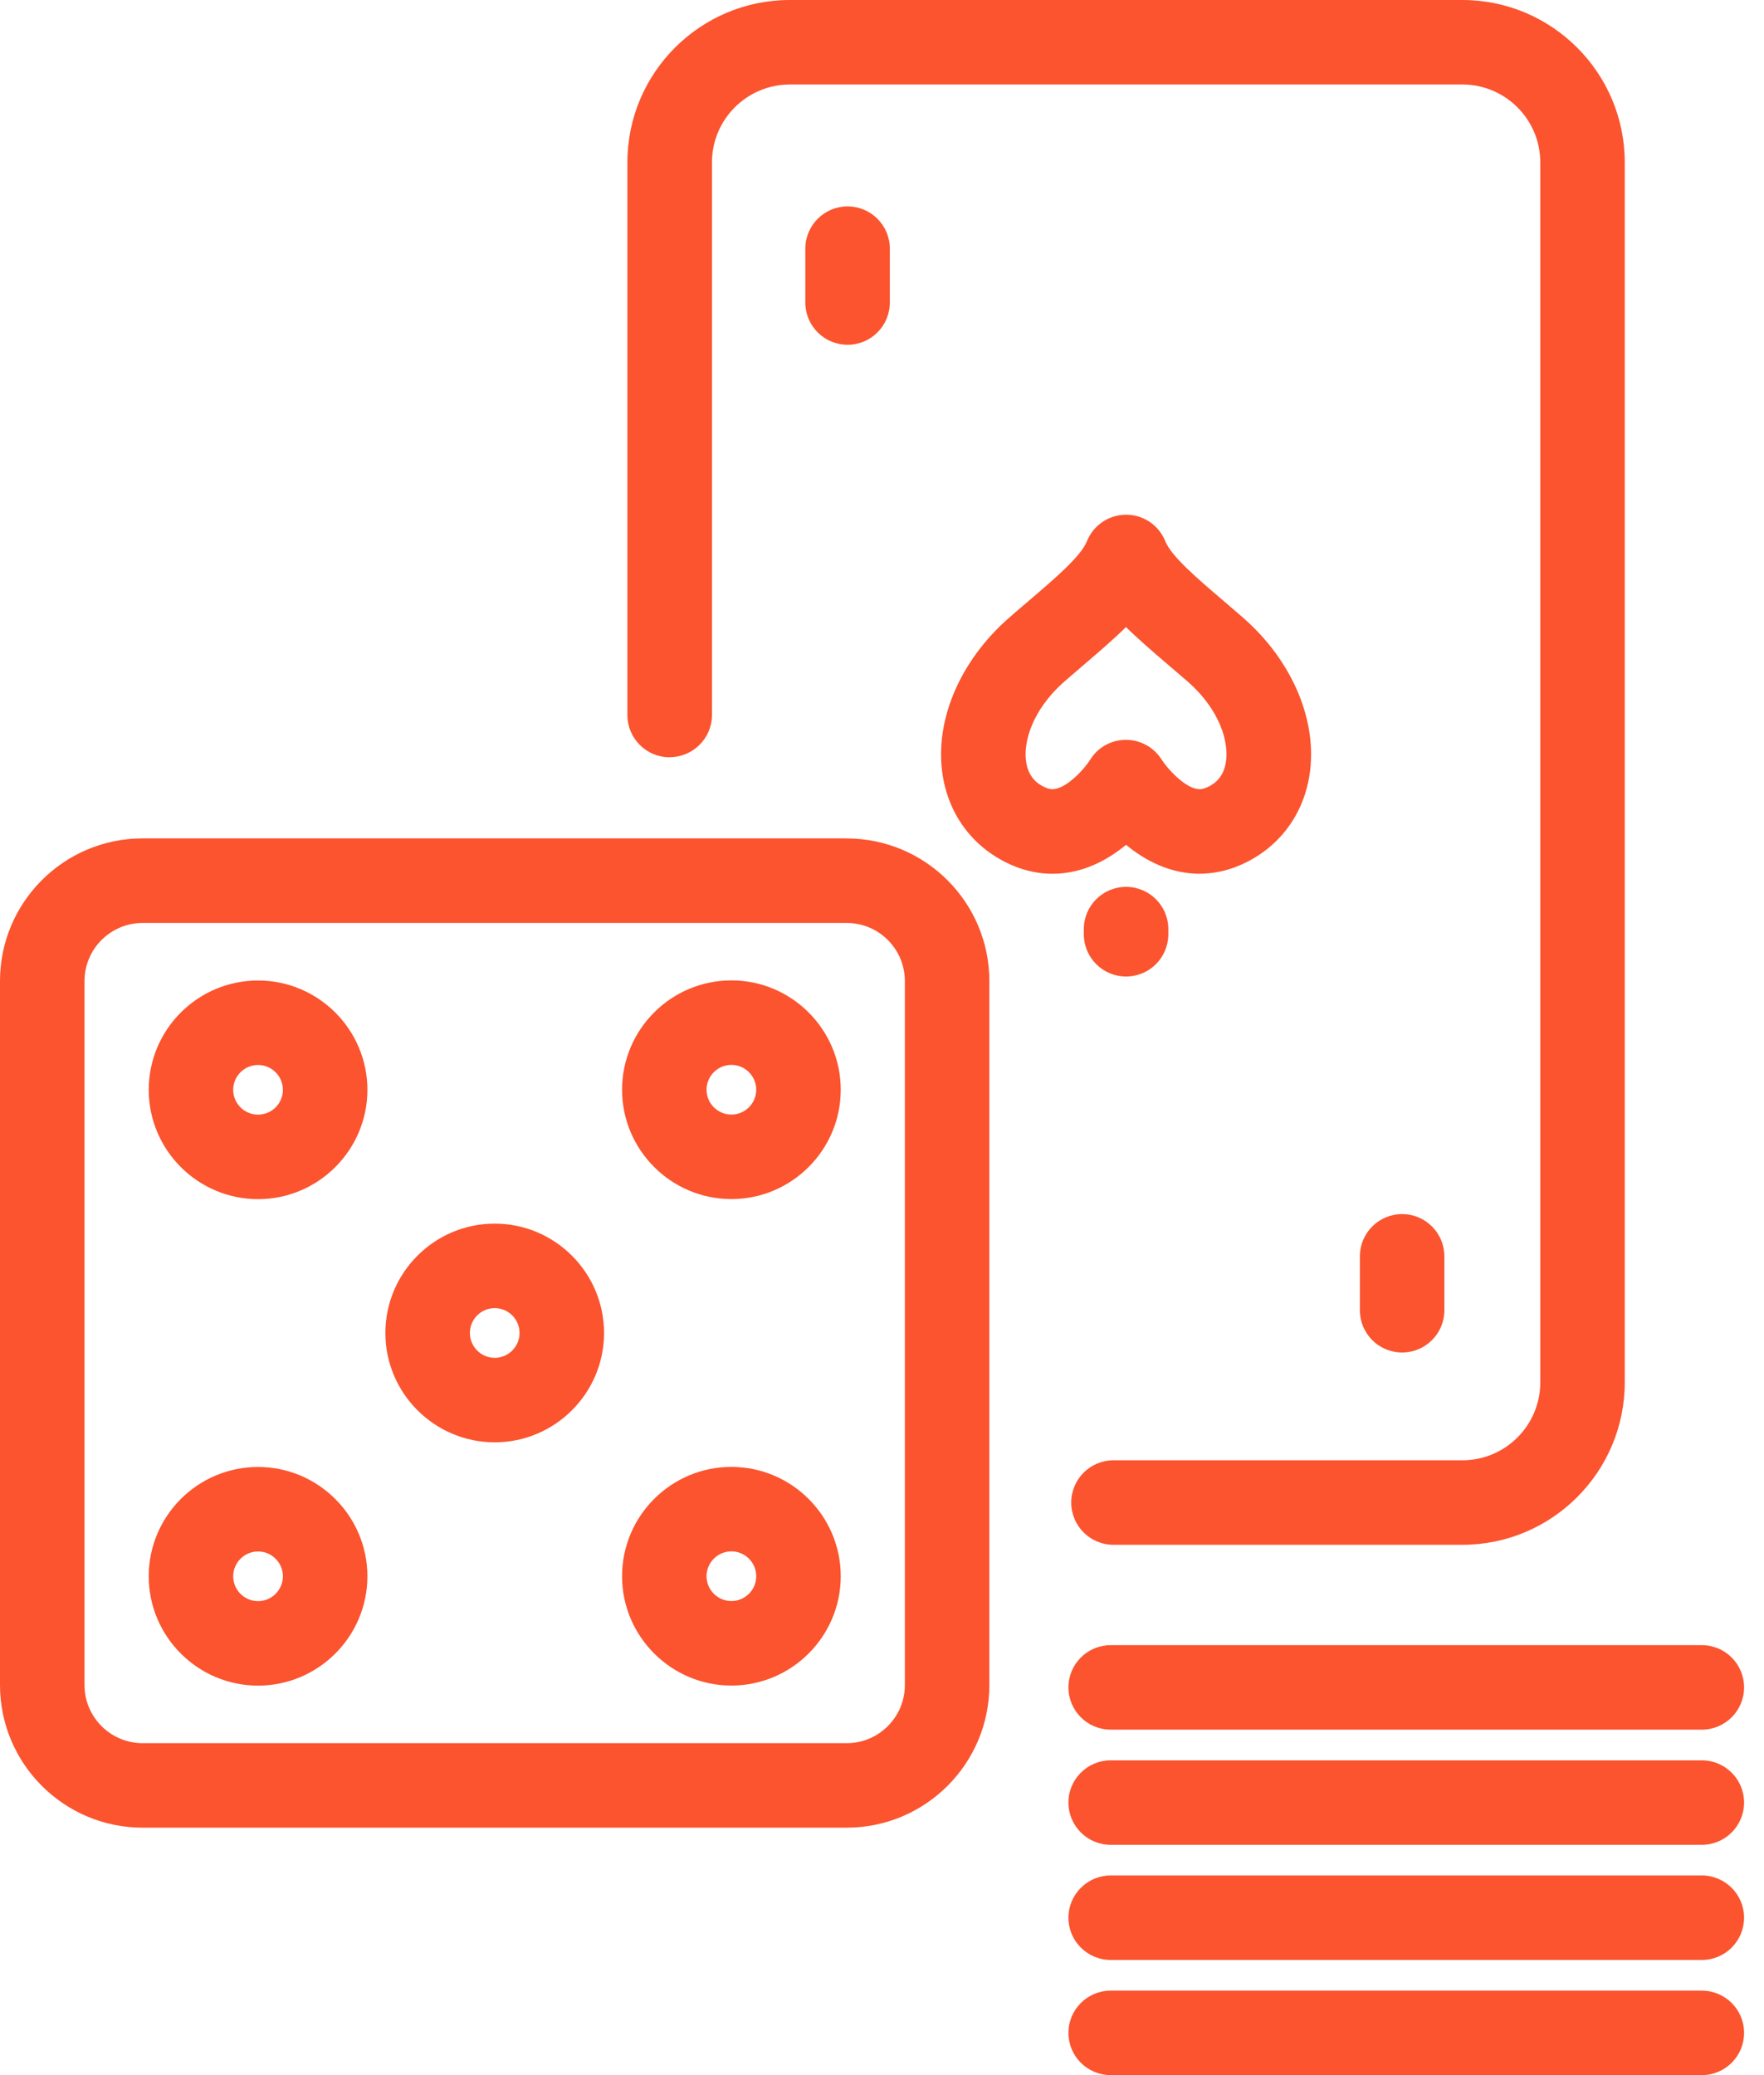 <svg width="51" height="60" viewBox="0 0 51 60" fill="none" xmlns="http://www.w3.org/2000/svg">
<path d="M24.48 24.241H4.124C1.849 24.241 0 26.09 0 28.364V48.721C0 50.995 1.849 52.845 4.124 52.845H24.48C26.755 52.845 28.604 50.995 28.604 48.721V28.367C28.604 26.093 26.755 24.243 24.48 24.243V24.241ZM26.161 48.721C26.161 49.649 25.406 50.402 24.48 50.402H4.124C3.195 50.402 2.443 49.647 2.443 48.721V28.367C2.443 27.439 3.198 26.686 4.124 26.686H24.48C25.409 26.686 26.161 27.441 26.161 28.367V48.724V48.721ZM7.461 28.35C5.716 28.35 4.3 29.769 4.3 31.511C4.3 33.253 5.719 34.672 7.461 34.672C9.202 34.672 10.622 33.253 10.622 31.511C10.622 29.769 9.202 28.35 7.461 28.35ZM7.461 32.229C7.065 32.229 6.742 31.907 6.742 31.511C6.742 31.115 7.065 30.793 7.461 30.793C7.856 30.793 8.179 31.115 8.179 31.511C8.179 31.907 7.856 32.229 7.461 32.229ZM7.461 42.416C5.716 42.416 4.3 43.835 4.3 45.577C4.3 47.319 5.719 48.738 7.461 48.738C9.202 48.738 10.622 47.319 10.622 45.577C10.622 43.835 9.202 42.416 7.461 42.416ZM7.461 46.295C7.065 46.295 6.742 45.973 6.742 45.577C6.742 45.181 7.065 44.859 7.461 44.859C7.856 44.859 8.179 45.181 8.179 45.577C8.179 45.973 7.856 46.295 7.461 46.295ZM21.146 28.347C19.401 28.347 17.985 29.767 17.985 31.509C17.985 33.25 19.404 34.67 21.146 34.67C22.887 34.67 24.307 33.25 24.307 31.509C24.307 29.767 22.887 28.347 21.146 28.347ZM21.146 32.227C20.75 32.227 20.427 31.904 20.427 31.509C20.427 31.113 20.75 30.79 21.146 30.79C21.541 30.79 21.864 31.113 21.864 31.509C21.864 31.904 21.541 32.227 21.146 32.227ZM14.303 35.38C12.559 35.38 11.142 36.8 11.142 38.542C11.142 40.283 12.561 41.703 14.303 41.703C16.045 41.703 17.464 40.283 17.464 38.542C17.464 36.8 16.045 35.38 14.303 35.38ZM14.303 39.26C13.907 39.26 13.585 38.937 13.585 38.542C13.585 38.146 13.907 37.823 14.303 37.823C14.699 37.823 15.021 38.146 15.021 38.542C15.021 38.937 14.699 39.26 14.303 39.26ZM21.146 42.414C19.401 42.414 17.985 43.833 17.985 45.575C17.985 47.316 19.404 48.736 21.146 48.736C22.887 48.736 24.307 47.316 24.307 45.575C24.307 43.833 22.887 42.414 21.146 42.414ZM21.146 46.293C20.75 46.293 20.427 45.97 20.427 45.575C20.427 45.179 20.75 44.856 21.146 44.856C21.541 44.856 21.864 45.179 21.864 45.575C21.864 45.97 21.541 46.293 21.146 46.293ZM19.362 21.893C20.037 21.893 20.584 21.346 20.584 20.672V4.695C20.584 3.454 21.593 2.443 22.836 2.443H42.279C43.52 2.443 44.532 3.452 44.532 4.695V39.971C44.532 41.212 43.523 42.223 42.279 42.223H32.193C31.518 42.223 30.971 42.77 30.971 43.444C30.971 44.119 31.518 44.666 32.193 44.666H42.279C44.869 44.666 46.974 42.56 46.974 39.971V4.695C46.974 2.106 44.869 0 42.279 0H22.834C20.244 0 18.139 2.106 18.139 4.695V20.674C18.139 21.349 18.686 21.896 19.36 21.896L19.362 21.893ZM34.687 25.262C35.065 25.262 35.442 25.186 35.806 25.035C36.912 24.576 37.66 23.63 37.855 22.438C38.112 20.875 37.379 19.121 35.94 17.86C35.737 17.684 35.539 17.513 35.346 17.349C34.616 16.727 33.863 16.082 33.69 15.649C33.563 15.334 33.314 15.087 32.999 14.965C32.684 14.843 32.332 14.858 32.026 15.004C31.753 15.136 31.538 15.368 31.423 15.652C31.25 16.087 30.495 16.729 29.767 17.352C29.574 17.516 29.376 17.684 29.173 17.863C27.734 19.121 27.001 20.875 27.258 22.441C27.453 23.633 28.201 24.578 29.307 25.037C29.669 25.186 30.045 25.264 30.426 25.264C31.298 25.264 32.022 24.869 32.556 24.427C33.092 24.869 33.815 25.264 34.687 25.264V25.262ZM31.528 21.954C31.303 22.304 30.795 22.819 30.426 22.819C30.368 22.819 30.307 22.807 30.243 22.778C29.916 22.643 29.728 22.401 29.669 22.042C29.579 21.49 29.816 20.547 30.78 19.7C30.971 19.533 31.164 19.367 31.35 19.209C31.785 18.837 32.195 18.485 32.554 18.131C32.913 18.485 33.324 18.837 33.758 19.209C33.944 19.367 34.137 19.533 34.33 19.7C35.297 20.545 35.534 21.49 35.442 22.042C35.383 22.401 35.195 22.643 34.867 22.778C34.801 22.804 34.74 22.819 34.684 22.819C34.315 22.819 33.807 22.304 33.58 21.954C33.541 21.893 33.492 21.832 33.443 21.778C33.211 21.532 32.891 21.392 32.552 21.392C32.212 21.392 31.892 21.532 31.662 21.778C31.613 21.832 31.565 21.893 31.526 21.954H31.528ZM33.778 27.014V26.864C33.778 26.19 33.231 25.643 32.556 25.643C31.882 25.643 31.335 26.19 31.335 26.864V27.014C31.335 27.688 31.882 28.235 32.556 28.235C33.231 28.235 33.778 27.688 33.778 27.014ZM23.283 7.189V8.748C23.283 9.422 23.831 9.969 24.505 9.969C25.179 9.969 25.726 9.422 25.726 8.748V7.189C25.726 6.515 25.179 5.968 24.505 5.968C23.831 5.968 23.283 6.515 23.283 7.189ZM41.759 37.885V36.326C41.759 35.652 41.212 35.104 40.537 35.104C39.863 35.104 39.316 35.652 39.316 36.326V37.885C39.316 38.559 39.863 39.106 40.537 39.106C41.212 39.106 41.759 38.559 41.759 37.885ZM30.89 48.789C30.89 49.464 31.438 50.011 32.112 50.011H49.202C49.877 50.011 50.424 49.464 50.424 48.789C50.424 48.115 49.877 47.568 49.202 47.568H32.112C31.438 47.568 30.89 48.115 30.89 48.789ZM49.202 50.898H32.112C31.438 50.898 30.89 51.445 30.89 52.119C30.89 52.794 31.438 53.341 32.112 53.341H49.202C49.877 53.341 50.424 52.794 50.424 52.119C50.424 51.445 49.877 50.898 49.202 50.898ZM49.202 54.227H32.112C31.438 54.227 30.89 54.775 30.89 55.449C30.89 56.123 31.438 56.67 32.112 56.67H49.202C49.877 56.67 50.424 56.123 50.424 55.449C50.424 54.775 49.877 54.227 49.202 54.227ZM49.202 57.557H32.112C31.438 57.557 30.89 58.104 30.89 58.779C30.89 59.453 31.438 60 32.112 60H49.202C49.877 60 50.424 59.453 50.424 58.779C50.424 58.104 49.877 57.557 49.202 57.557Z" fill="#FB542F"/>
</svg>
